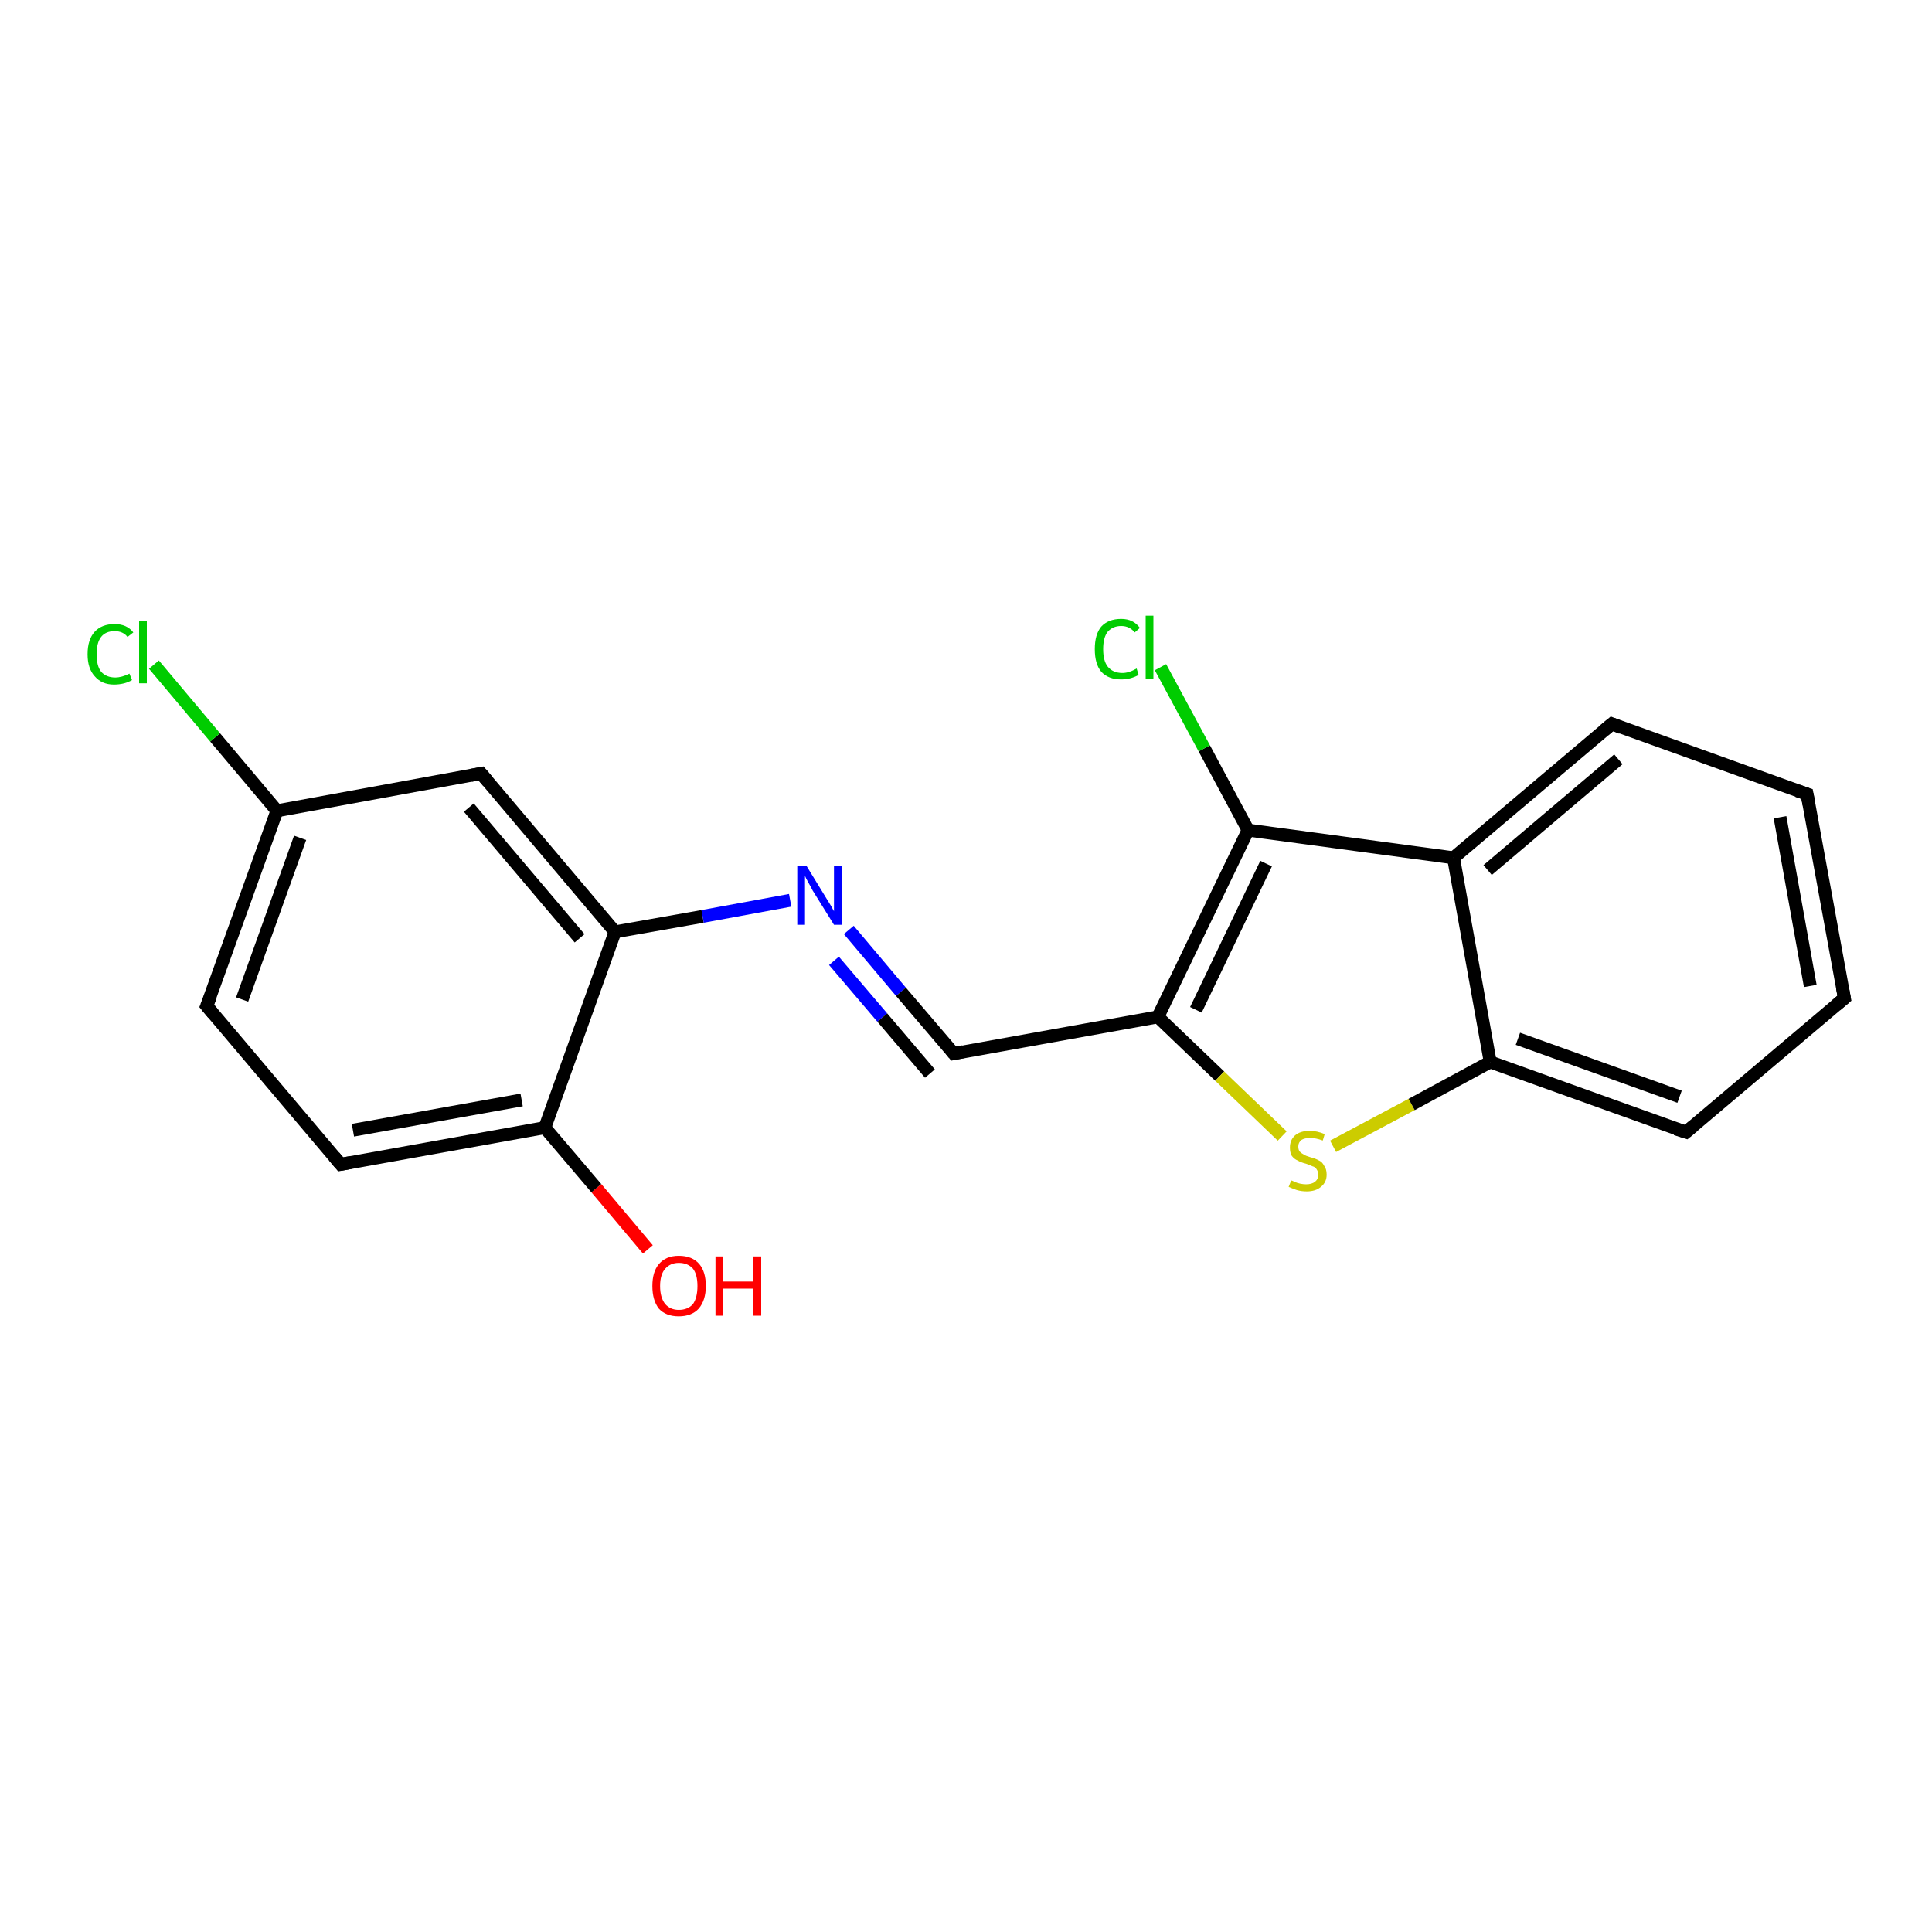 <?xml version='1.0' encoding='iso-8859-1'?>
<svg version='1.1' baseProfile='full'
              xmlns='http://www.w3.org/2000/svg'
                      xmlns:rdkit='http://www.rdkit.org/xml'
                      xmlns:xlink='http://www.w3.org/1999/xlink'
                  xml:space='preserve'
width='300px' height='300px' viewBox='0 0 300 300'>
<!-- END OF HEADER -->
<rect style='opacity:1.0;fill:#FFFFFF;stroke:none' width='300.0' height='300.0' x='0.0' y='0.0'> </rect>
<path class='bond-0 atom-0 atom-1' d='M 100.6,194.0 L 92.6,184.5' style='fill:none;fill-rule:evenodd;stroke:#FF0000;stroke-width:2.0px;stroke-linecap:butt;stroke-linejoin:miter;stroke-opacity:1' />
<path class='bond-0 atom-0 atom-1' d='M 92.6,184.5 L 84.6,175.1' style='fill:none;fill-rule:evenodd;stroke:#000000;stroke-width:2.0px;stroke-linecap:butt;stroke-linejoin:miter;stroke-opacity:1' />
<path class='bond-1 atom-1 atom-2' d='M 84.6,175.1 L 52.9,180.8' style='fill:none;fill-rule:evenodd;stroke:#000000;stroke-width:2.0px;stroke-linecap:butt;stroke-linejoin:miter;stroke-opacity:1' />
<path class='bond-1 atom-1 atom-2' d='M 81.0,170.8 L 54.8,175.5' style='fill:none;fill-rule:evenodd;stroke:#000000;stroke-width:2.0px;stroke-linecap:butt;stroke-linejoin:miter;stroke-opacity:1' />
<path class='bond-2 atom-2 atom-3' d='M 52.9,180.8 L 32.1,156.2' style='fill:none;fill-rule:evenodd;stroke:#000000;stroke-width:2.0px;stroke-linecap:butt;stroke-linejoin:miter;stroke-opacity:1' />
<path class='bond-3 atom-3 atom-4' d='M 32.1,156.2 L 43.0,125.9' style='fill:none;fill-rule:evenodd;stroke:#000000;stroke-width:2.0px;stroke-linecap:butt;stroke-linejoin:miter;stroke-opacity:1' />
<path class='bond-3 atom-3 atom-4' d='M 37.6,155.2 L 46.6,130.1' style='fill:none;fill-rule:evenodd;stroke:#000000;stroke-width:2.0px;stroke-linecap:butt;stroke-linejoin:miter;stroke-opacity:1' />
<path class='bond-4 atom-4 atom-5' d='M 43.0,125.9 L 33.4,114.5' style='fill:none;fill-rule:evenodd;stroke:#000000;stroke-width:2.0px;stroke-linecap:butt;stroke-linejoin:miter;stroke-opacity:1' />
<path class='bond-4 atom-4 atom-5' d='M 33.4,114.5 L 23.9,103.2' style='fill:none;fill-rule:evenodd;stroke:#00CC00;stroke-width:2.0px;stroke-linecap:butt;stroke-linejoin:miter;stroke-opacity:1' />
<path class='bond-5 atom-4 atom-6' d='M 43.0,125.9 L 74.7,120.1' style='fill:none;fill-rule:evenodd;stroke:#000000;stroke-width:2.0px;stroke-linecap:butt;stroke-linejoin:miter;stroke-opacity:1' />
<path class='bond-6 atom-6 atom-7' d='M 74.7,120.1 L 95.5,144.7' style='fill:none;fill-rule:evenodd;stroke:#000000;stroke-width:2.0px;stroke-linecap:butt;stroke-linejoin:miter;stroke-opacity:1' />
<path class='bond-6 atom-6 atom-7' d='M 72.8,125.4 L 90.0,145.7' style='fill:none;fill-rule:evenodd;stroke:#000000;stroke-width:2.0px;stroke-linecap:butt;stroke-linejoin:miter;stroke-opacity:1' />
<path class='bond-7 atom-7 atom-8' d='M 95.5,144.7 L 109.1,142.3' style='fill:none;fill-rule:evenodd;stroke:#000000;stroke-width:2.0px;stroke-linecap:butt;stroke-linejoin:miter;stroke-opacity:1' />
<path class='bond-7 atom-7 atom-8' d='M 109.1,142.3 L 122.7,139.8' style='fill:none;fill-rule:evenodd;stroke:#0000FF;stroke-width:2.0px;stroke-linecap:butt;stroke-linejoin:miter;stroke-opacity:1' />
<path class='bond-8 atom-8 atom-9' d='M 131.8,144.4 L 139.9,154.0' style='fill:none;fill-rule:evenodd;stroke:#0000FF;stroke-width:2.0px;stroke-linecap:butt;stroke-linejoin:miter;stroke-opacity:1' />
<path class='bond-8 atom-8 atom-9' d='M 139.9,154.0 L 148.1,163.6' style='fill:none;fill-rule:evenodd;stroke:#000000;stroke-width:2.0px;stroke-linecap:butt;stroke-linejoin:miter;stroke-opacity:1' />
<path class='bond-8 atom-8 atom-9' d='M 129.5,149.2 L 137.0,158.0' style='fill:none;fill-rule:evenodd;stroke:#0000FF;stroke-width:2.0px;stroke-linecap:butt;stroke-linejoin:miter;stroke-opacity:1' />
<path class='bond-8 atom-8 atom-9' d='M 137.0,158.0 L 144.4,166.7' style='fill:none;fill-rule:evenodd;stroke:#000000;stroke-width:2.0px;stroke-linecap:butt;stroke-linejoin:miter;stroke-opacity:1' />
<path class='bond-9 atom-9 atom-10' d='M 148.1,163.6 L 179.8,157.9' style='fill:none;fill-rule:evenodd;stroke:#000000;stroke-width:2.0px;stroke-linecap:butt;stroke-linejoin:miter;stroke-opacity:1' />
<path class='bond-10 atom-10 atom-11' d='M 179.8,157.9 L 189.4,167.1' style='fill:none;fill-rule:evenodd;stroke:#000000;stroke-width:2.0px;stroke-linecap:butt;stroke-linejoin:miter;stroke-opacity:1' />
<path class='bond-10 atom-10 atom-11' d='M 189.4,167.1 L 199.1,176.4' style='fill:none;fill-rule:evenodd;stroke:#CCCC00;stroke-width:2.0px;stroke-linecap:butt;stroke-linejoin:miter;stroke-opacity:1' />
<path class='bond-11 atom-11 atom-12' d='M 207.0,178.0 L 219.2,171.5' style='fill:none;fill-rule:evenodd;stroke:#CCCC00;stroke-width:2.0px;stroke-linecap:butt;stroke-linejoin:miter;stroke-opacity:1' />
<path class='bond-11 atom-11 atom-12' d='M 219.2,171.5 L 231.4,164.9' style='fill:none;fill-rule:evenodd;stroke:#000000;stroke-width:2.0px;stroke-linecap:butt;stroke-linejoin:miter;stroke-opacity:1' />
<path class='bond-12 atom-12 atom-13' d='M 231.4,164.9 L 261.8,175.8' style='fill:none;fill-rule:evenodd;stroke:#000000;stroke-width:2.0px;stroke-linecap:butt;stroke-linejoin:miter;stroke-opacity:1' />
<path class='bond-12 atom-12 atom-13' d='M 235.7,161.3 L 260.8,170.3' style='fill:none;fill-rule:evenodd;stroke:#000000;stroke-width:2.0px;stroke-linecap:butt;stroke-linejoin:miter;stroke-opacity:1' />
<path class='bond-13 atom-13 atom-14' d='M 261.8,175.8 L 286.4,155.0' style='fill:none;fill-rule:evenodd;stroke:#000000;stroke-width:2.0px;stroke-linecap:butt;stroke-linejoin:miter;stroke-opacity:1' />
<path class='bond-14 atom-14 atom-15' d='M 286.4,155.0 L 280.6,123.3' style='fill:none;fill-rule:evenodd;stroke:#000000;stroke-width:2.0px;stroke-linecap:butt;stroke-linejoin:miter;stroke-opacity:1' />
<path class='bond-14 atom-14 atom-15' d='M 281.1,153.1 L 276.4,126.9' style='fill:none;fill-rule:evenodd;stroke:#000000;stroke-width:2.0px;stroke-linecap:butt;stroke-linejoin:miter;stroke-opacity:1' />
<path class='bond-15 atom-15 atom-16' d='M 280.6,123.3 L 250.3,112.4' style='fill:none;fill-rule:evenodd;stroke:#000000;stroke-width:2.0px;stroke-linecap:butt;stroke-linejoin:miter;stroke-opacity:1' />
<path class='bond-16 atom-16 atom-17' d='M 250.3,112.4 L 225.7,133.2' style='fill:none;fill-rule:evenodd;stroke:#000000;stroke-width:2.0px;stroke-linecap:butt;stroke-linejoin:miter;stroke-opacity:1' />
<path class='bond-16 atom-16 atom-17' d='M 251.3,117.9 L 231.0,135.1' style='fill:none;fill-rule:evenodd;stroke:#000000;stroke-width:2.0px;stroke-linecap:butt;stroke-linejoin:miter;stroke-opacity:1' />
<path class='bond-17 atom-17 atom-18' d='M 225.7,133.2 L 193.8,128.9' style='fill:none;fill-rule:evenodd;stroke:#000000;stroke-width:2.0px;stroke-linecap:butt;stroke-linejoin:miter;stroke-opacity:1' />
<path class='bond-18 atom-18 atom-19' d='M 193.8,128.9 L 187.0,116.2' style='fill:none;fill-rule:evenodd;stroke:#000000;stroke-width:2.0px;stroke-linecap:butt;stroke-linejoin:miter;stroke-opacity:1' />
<path class='bond-18 atom-18 atom-19' d='M 187.0,116.2 L 180.2,103.6' style='fill:none;fill-rule:evenodd;stroke:#00CC00;stroke-width:2.0px;stroke-linecap:butt;stroke-linejoin:miter;stroke-opacity:1' />
<path class='bond-19 atom-7 atom-1' d='M 95.5,144.7 L 84.6,175.1' style='fill:none;fill-rule:evenodd;stroke:#000000;stroke-width:2.0px;stroke-linecap:butt;stroke-linejoin:miter;stroke-opacity:1' />
<path class='bond-20 atom-18 atom-10' d='M 193.8,128.9 L 179.8,157.9' style='fill:none;fill-rule:evenodd;stroke:#000000;stroke-width:2.0px;stroke-linecap:butt;stroke-linejoin:miter;stroke-opacity:1' />
<path class='bond-20 atom-18 atom-10' d='M 196.6,134.1 L 185.7,156.8' style='fill:none;fill-rule:evenodd;stroke:#000000;stroke-width:2.0px;stroke-linecap:butt;stroke-linejoin:miter;stroke-opacity:1' />
<path class='bond-21 atom-17 atom-12' d='M 225.7,133.2 L 231.4,164.9' style='fill:none;fill-rule:evenodd;stroke:#000000;stroke-width:2.0px;stroke-linecap:butt;stroke-linejoin:miter;stroke-opacity:1' />
<path d='M 54.5,180.5 L 52.9,180.8 L 51.9,179.6' style='fill:none;stroke:#000000;stroke-width:2.0px;stroke-linecap:butt;stroke-linejoin:miter;stroke-opacity:1;' />
<path d='M 33.1,157.4 L 32.1,156.2 L 32.7,154.7' style='fill:none;stroke:#000000;stroke-width:2.0px;stroke-linecap:butt;stroke-linejoin:miter;stroke-opacity:1;' />
<path d='M 73.1,120.4 L 74.7,120.1 L 75.8,121.4' style='fill:none;stroke:#000000;stroke-width:2.0px;stroke-linecap:butt;stroke-linejoin:miter;stroke-opacity:1;' />
<path d='M 147.7,163.1 L 148.1,163.6 L 149.6,163.3' style='fill:none;stroke:#000000;stroke-width:2.0px;stroke-linecap:butt;stroke-linejoin:miter;stroke-opacity:1;' />
<path d='M 260.2,175.3 L 261.8,175.8 L 263.0,174.8' style='fill:none;stroke:#000000;stroke-width:2.0px;stroke-linecap:butt;stroke-linejoin:miter;stroke-opacity:1;' />
<path d='M 285.1,156.1 L 286.4,155.0 L 286.1,153.4' style='fill:none;stroke:#000000;stroke-width:2.0px;stroke-linecap:butt;stroke-linejoin:miter;stroke-opacity:1;' />
<path d='M 280.9,124.9 L 280.6,123.3 L 279.1,122.8' style='fill:none;stroke:#000000;stroke-width:2.0px;stroke-linecap:butt;stroke-linejoin:miter;stroke-opacity:1;' />
<path d='M 251.8,113.0 L 250.3,112.4 L 249.1,113.4' style='fill:none;stroke:#000000;stroke-width:2.0px;stroke-linecap:butt;stroke-linejoin:miter;stroke-opacity:1;' />
<path class='atom-0' d='M 101.3 199.7
Q 101.3 197.5, 102.3 196.3
Q 103.4 195.0, 105.4 195.0
Q 107.5 195.0, 108.6 196.3
Q 109.6 197.5, 109.6 199.7
Q 109.6 201.9, 108.5 203.2
Q 107.4 204.4, 105.4 204.4
Q 103.4 204.4, 102.3 203.2
Q 101.3 201.9, 101.3 199.7
M 105.4 203.4
Q 106.8 203.4, 107.6 202.5
Q 108.3 201.5, 108.3 199.7
Q 108.3 197.9, 107.6 197.0
Q 106.8 196.1, 105.4 196.1
Q 104.1 196.1, 103.3 197.0
Q 102.5 197.9, 102.5 199.7
Q 102.5 201.5, 103.3 202.5
Q 104.1 203.4, 105.4 203.4
' fill='#FF0000'/>
<path class='atom-0' d='M 111.1 195.1
L 112.3 195.1
L 112.3 199.0
L 117.0 199.0
L 117.0 195.1
L 118.2 195.1
L 118.2 204.3
L 117.0 204.3
L 117.0 200.1
L 112.3 200.1
L 112.3 204.3
L 111.1 204.3
L 111.1 195.1
' fill='#FF0000'/>
<path class='atom-5' d='M 13.6 101.6
Q 13.6 99.3, 14.7 98.1
Q 15.8 96.9, 17.8 96.9
Q 19.7 96.9, 20.7 98.2
L 19.8 98.9
Q 19.1 98.0, 17.8 98.0
Q 16.4 98.0, 15.7 98.9
Q 15.0 99.8, 15.0 101.6
Q 15.0 103.4, 15.7 104.3
Q 16.5 105.2, 17.9 105.2
Q 18.9 105.2, 20.1 104.6
L 20.5 105.6
Q 20.0 105.9, 19.3 106.1
Q 18.5 106.3, 17.7 106.3
Q 15.8 106.3, 14.7 105.0
Q 13.6 103.8, 13.6 101.6
' fill='#00CC00'/>
<path class='atom-5' d='M 21.6 96.4
L 22.8 96.4
L 22.8 106.1
L 21.6 106.1
L 21.6 96.4
' fill='#00CC00'/>
<path class='atom-8' d='M 125.2 134.4
L 128.2 139.3
Q 128.5 139.8, 129.0 140.6
Q 129.5 141.5, 129.5 141.5
L 129.5 134.4
L 130.7 134.4
L 130.7 143.6
L 129.5 143.6
L 126.2 138.3
Q 125.9 137.7, 125.5 137.0
Q 125.1 136.3, 125.0 136.0
L 125.0 143.6
L 123.8 143.6
L 123.8 134.4
L 125.2 134.4
' fill='#0000FF'/>
<path class='atom-11' d='M 200.5 183.3
Q 200.6 183.3, 201.0 183.5
Q 201.4 183.7, 201.9 183.8
Q 202.4 183.9, 202.8 183.9
Q 203.7 183.9, 204.2 183.5
Q 204.7 183.1, 204.7 182.4
Q 204.7 181.9, 204.4 181.5
Q 204.2 181.2, 203.8 181.1
Q 203.4 180.9, 202.8 180.7
Q 202.0 180.5, 201.5 180.2
Q 201.0 180.0, 200.6 179.5
Q 200.3 179.0, 200.3 178.2
Q 200.3 177.0, 201.1 176.3
Q 201.9 175.6, 203.4 175.6
Q 204.5 175.6, 205.7 176.1
L 205.4 177.1
Q 204.3 176.7, 203.5 176.7
Q 202.6 176.7, 202.1 177.0
Q 201.6 177.4, 201.6 178.0
Q 201.6 178.5, 201.8 178.8
Q 202.1 179.1, 202.5 179.3
Q 202.8 179.5, 203.5 179.7
Q 204.3 179.9, 204.8 180.2
Q 205.3 180.4, 205.6 181.0
Q 206.0 181.5, 206.0 182.4
Q 206.0 183.6, 205.1 184.3
Q 204.3 185.0, 202.9 185.0
Q 202.1 185.0, 201.4 184.8
Q 200.8 184.6, 200.1 184.3
L 200.5 183.3
' fill='#CCCC00'/>
<path class='atom-19' d='M 170.0 100.8
Q 170.0 98.5, 171.0 97.3
Q 172.1 96.1, 174.1 96.1
Q 176.0 96.1, 177.0 97.5
L 176.2 98.2
Q 175.4 97.2, 174.1 97.2
Q 172.8 97.2, 172.0 98.1
Q 171.3 99.0, 171.3 100.8
Q 171.3 102.6, 172.0 103.5
Q 172.8 104.5, 174.3 104.5
Q 175.3 104.5, 176.5 103.8
L 176.8 104.8
Q 176.3 105.1, 175.6 105.3
Q 174.9 105.5, 174.1 105.5
Q 172.1 105.5, 171.0 104.3
Q 170.0 103.1, 170.0 100.8
' fill='#00CC00'/>
<path class='atom-19' d='M 177.9 95.6
L 179.1 95.6
L 179.1 105.4
L 177.9 105.4
L 177.9 95.6
' fill='#00CC00'/>
</svg>
